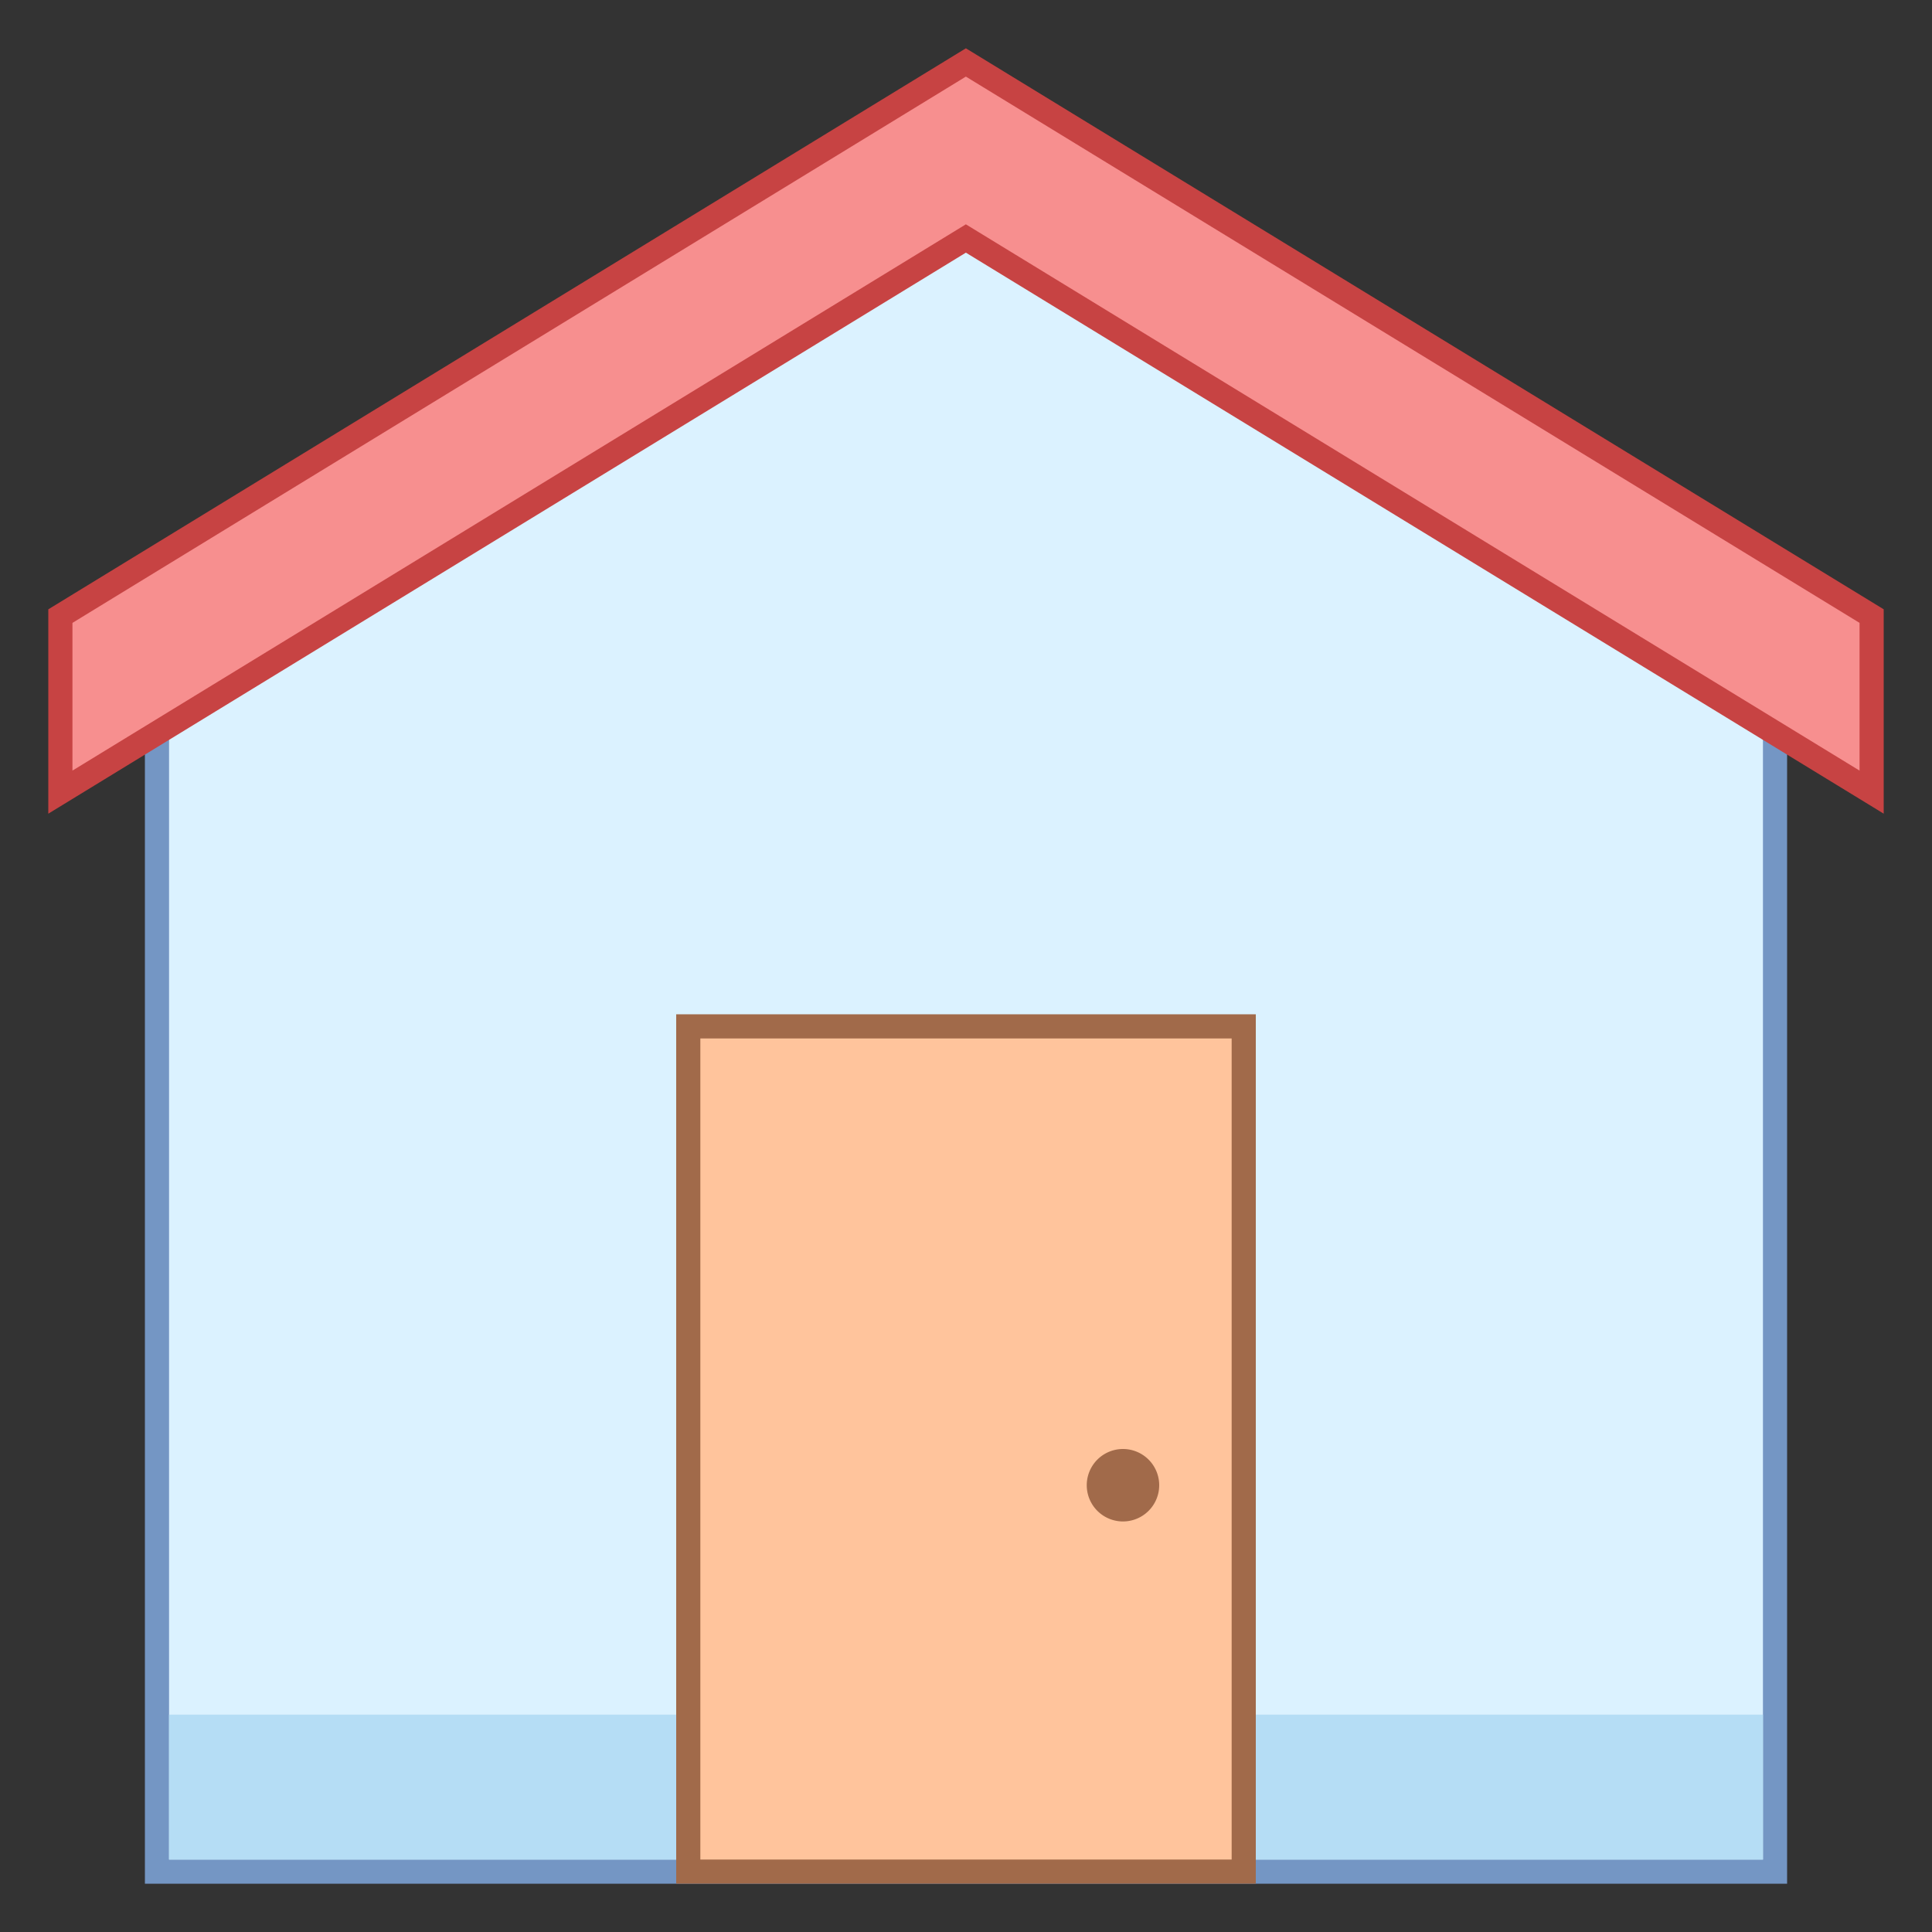 <svg xmlns="http://www.w3.org/2000/svg"  viewBox="0 0 80 80" width="80px" height="80px"><rect x="0" y="0" width="80" height="80" fill="#333333" stroke="none"/><path fill="#dbf2ff" d="M6.5 77.5L6.5 26.286 39.996 6.58 73.5 26.286 73.5 77.5z"/><path fill="#7496c4" d="M39.996,7.16L73,26.572V77H7V26.572L39.996,7.16 M39.996,6L6,26v52h68V26L39.996,6L39.996,6z"/><path fill="#b5ddf5" d="M7 71H73V77H7z"/><path fill="#f78f8f" d="M39.995 9.875L2.5 32.801 2.5 25.511 39.995 2.586 77.5 25.511 77.5 32.801z"/><path fill="#c74343" d="M39.995,3.172L77,25.792v6.117L40.517,9.608l-0.522-0.319l-0.522,0.319L3,31.909v-6.117 L39.995,3.172 M39.995,2L2,25.231v8.462l37.995-23.231L78,33.692v-8.462L39.995,2L39.995,2z"/><g><path fill="#ffc49c" d="M28.5 42.5H51.5V77.5H28.5z"/><path fill="#a16a4a" d="M51,43v34H29V43H51 M52,42H28v36h24V42L52,42z"/></g><path fill="#a16a4a" d="M46.5 60A1.5 1.5 0 1 0 46.5 63A1.5 1.5 0 1 0 46.5 60Z"/></svg>